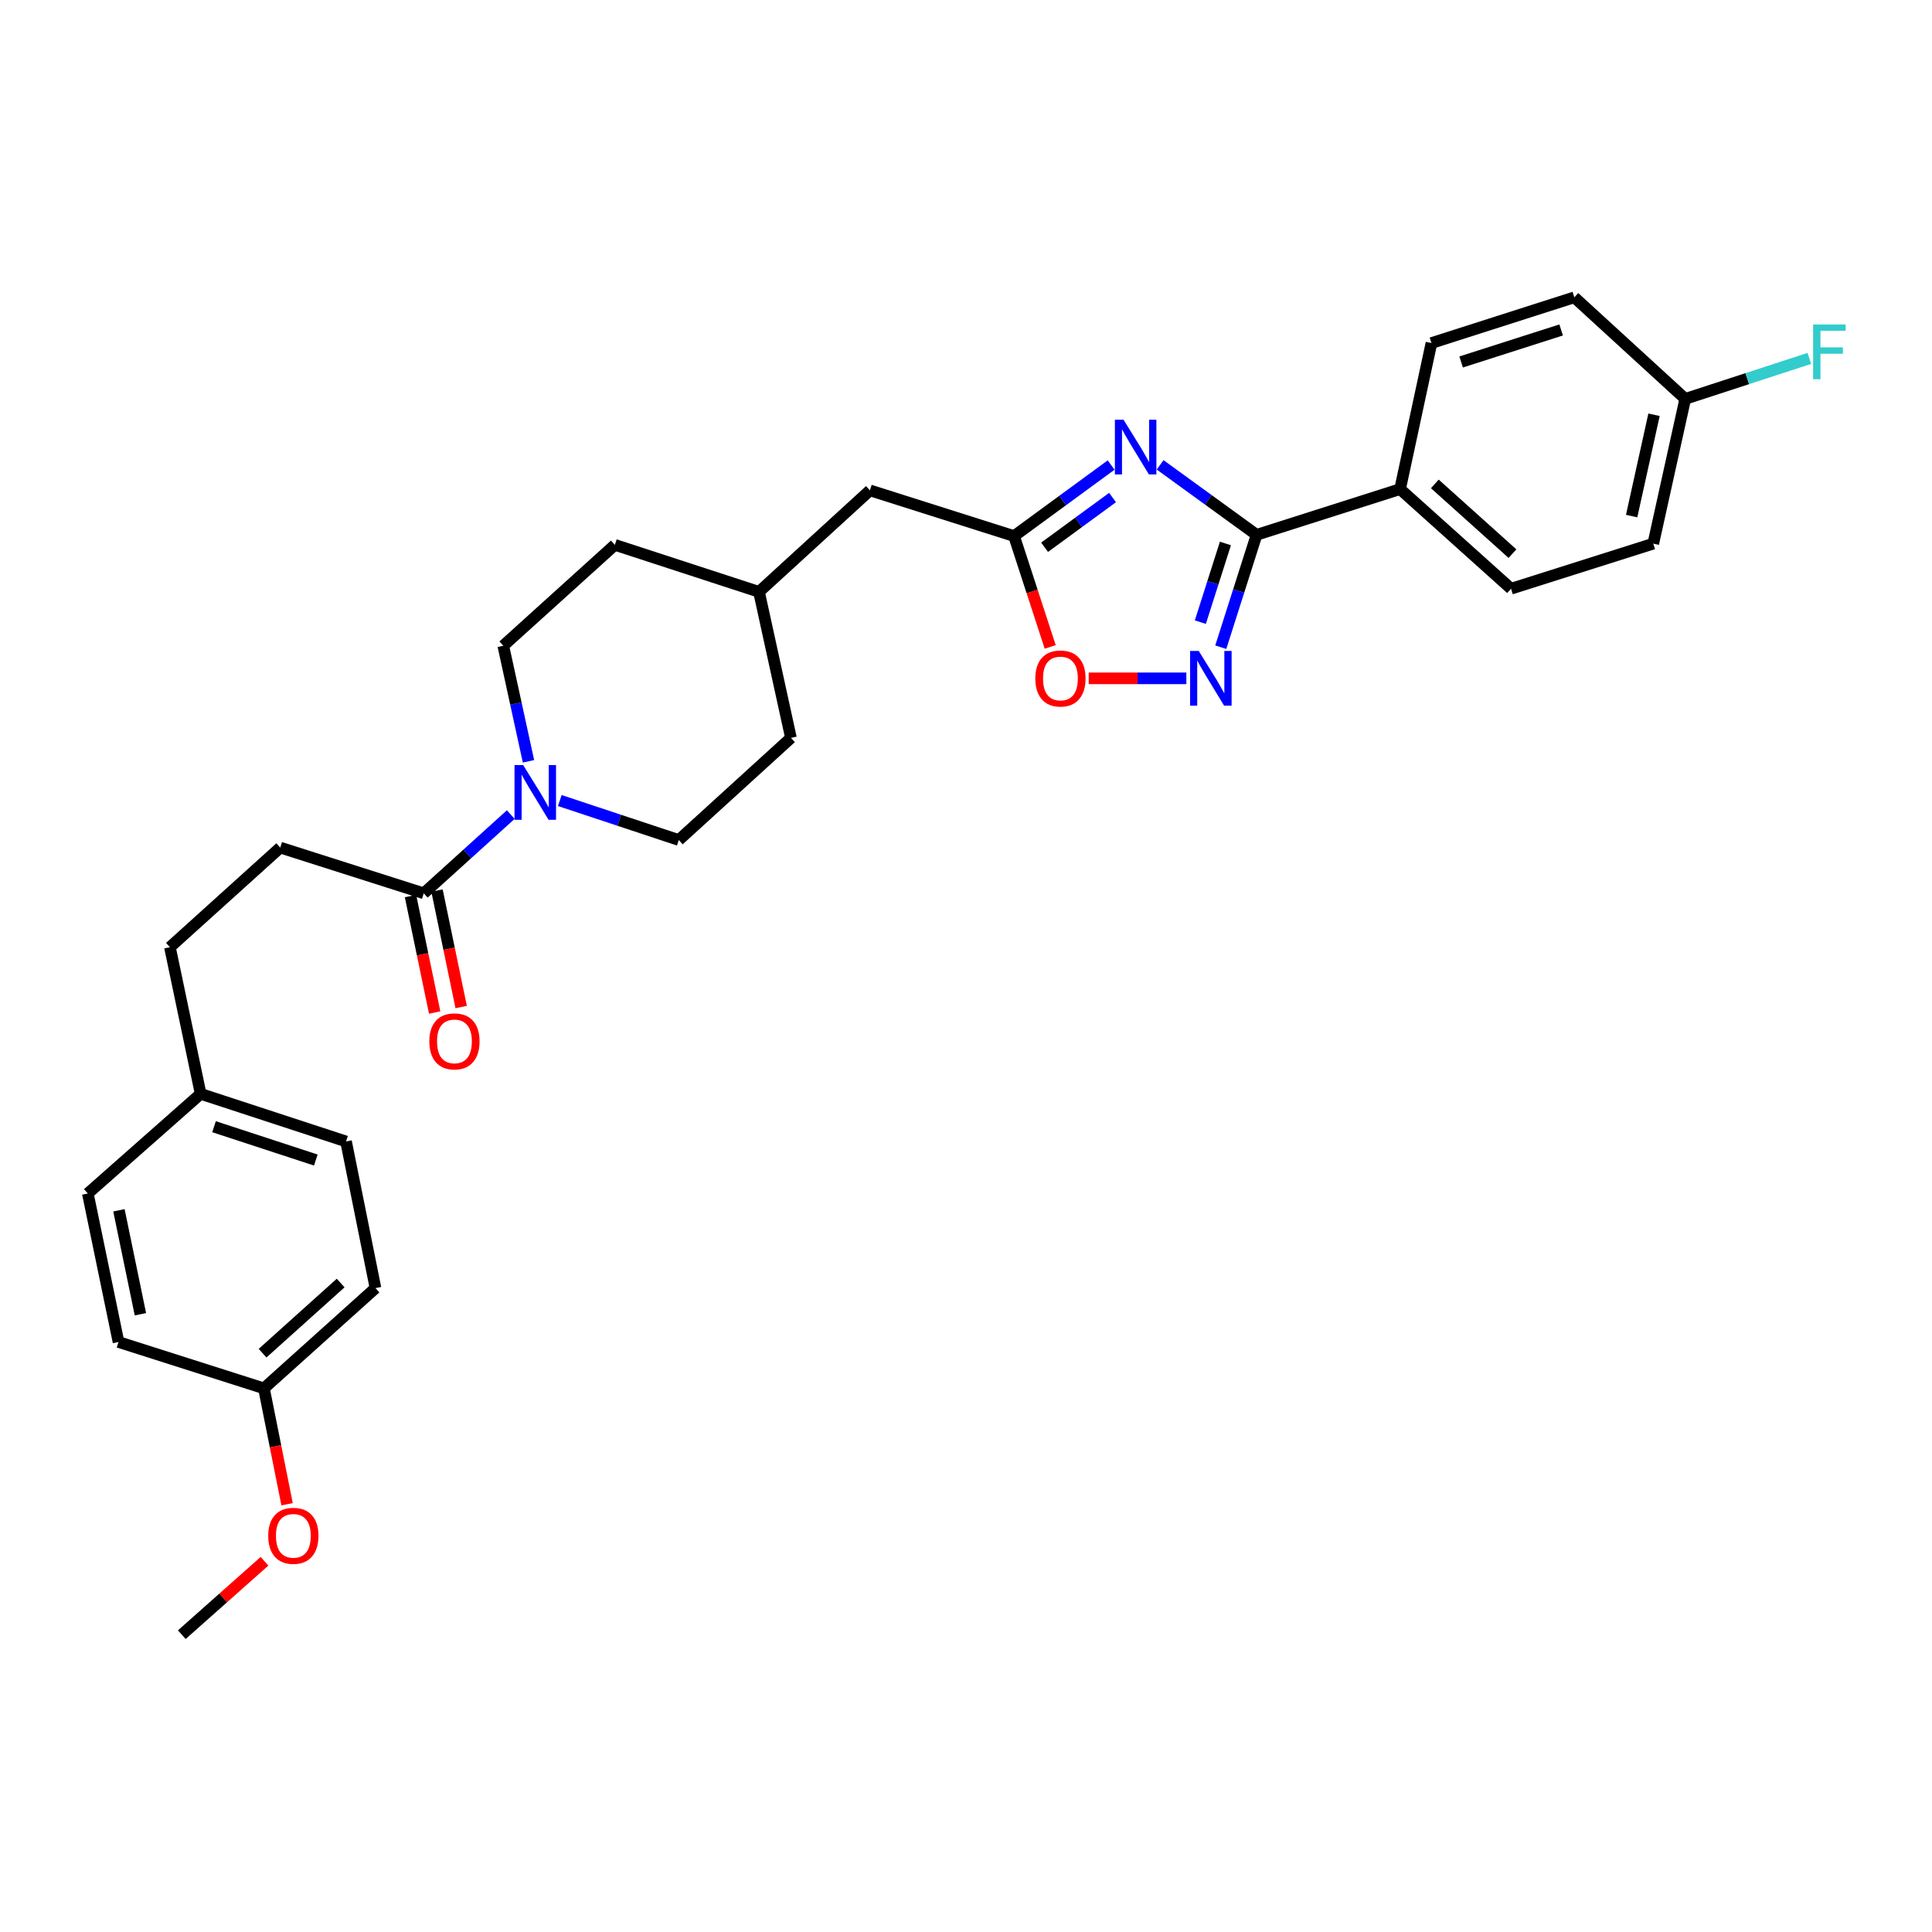 <?xml version='1.0' encoding='iso-8859-1'?>
<svg version='1.1' baseProfile='full'
              xmlns='http://www.w3.org/2000/svg'
                      xmlns:rdkit='http://www.rdkit.org/xml'
                      xmlns:xlink='http://www.w3.org/1999/xlink'
                  xml:space='preserve'
width='1000px' height='1000px' viewBox='0 0 1000 1000'>
<!-- END OF HEADER -->
<rect style='opacity:1.0;fill:#FFFFFF;stroke:none' width='1000' height='1000' x='0' y='0'> </rect>
<path class='bond-0' d='M 600.48,240.607 L 625.44,258.718' style='fill:none;fill-rule:evenodd;stroke:#0000FF;stroke-width:6px;stroke-linecap:butt;stroke-linejoin:miter;stroke-opacity:1' />
<path class='bond-0' d='M 625.44,258.718 L 650.4,276.828' style='fill:none;fill-rule:evenodd;stroke:#000000;stroke-width:6px;stroke-linecap:butt;stroke-linejoin:miter;stroke-opacity:1' />
<path class='bond-2' d='M 575.117,240.7 L 549.997,259.087' style='fill:none;fill-rule:evenodd;stroke:#0000FF;stroke-width:6px;stroke-linecap:butt;stroke-linejoin:miter;stroke-opacity:1' />
<path class='bond-2' d='M 549.997,259.087 L 524.878,277.474' style='fill:none;fill-rule:evenodd;stroke:#000000;stroke-width:6px;stroke-linecap:butt;stroke-linejoin:miter;stroke-opacity:1' />
<path class='bond-2' d='M 575.856,257.522 L 558.272,270.392' style='fill:none;fill-rule:evenodd;stroke:#0000FF;stroke-width:6px;stroke-linecap:butt;stroke-linejoin:miter;stroke-opacity:1' />
<path class='bond-2' d='M 558.272,270.392 L 540.689,283.263' style='fill:none;fill-rule:evenodd;stroke:#000000;stroke-width:6px;stroke-linecap:butt;stroke-linejoin:miter;stroke-opacity:1' />
<path class='bond-1' d='M 650.4,276.828 L 641.135,305.912' style='fill:none;fill-rule:evenodd;stroke:#000000;stroke-width:6px;stroke-linecap:butt;stroke-linejoin:miter;stroke-opacity:1' />
<path class='bond-1' d='M 641.135,305.912 L 631.87,334.996' style='fill:none;fill-rule:evenodd;stroke:#0000FF;stroke-width:6px;stroke-linecap:butt;stroke-linejoin:miter;stroke-opacity:1' />
<path class='bond-1' d='M 634.272,281.301 L 627.786,301.659' style='fill:none;fill-rule:evenodd;stroke:#000000;stroke-width:6px;stroke-linecap:butt;stroke-linejoin:miter;stroke-opacity:1' />
<path class='bond-1' d='M 627.786,301.659 L 621.301,322.018' style='fill:none;fill-rule:evenodd;stroke:#0000FF;stroke-width:6px;stroke-linecap:butt;stroke-linejoin:miter;stroke-opacity:1' />
<path class='bond-6' d='M 650.4,276.828 L 724.684,253.159' style='fill:none;fill-rule:evenodd;stroke:#000000;stroke-width:6px;stroke-linecap:butt;stroke-linejoin:miter;stroke-opacity:1' />
<path class='bond-30' d='M 614.052,351.104 L 588.782,351.104' style='fill:none;fill-rule:evenodd;stroke:#0000FF;stroke-width:6px;stroke-linecap:butt;stroke-linejoin:miter;stroke-opacity:1' />
<path class='bond-30' d='M 588.782,351.104 L 563.511,351.104' style='fill:none;fill-rule:evenodd;stroke:#FF0000;stroke-width:6px;stroke-linecap:butt;stroke-linejoin:miter;stroke-opacity:1' />
<path class='bond-4' d='M 524.878,277.474 L 534.23,306.161' style='fill:none;fill-rule:evenodd;stroke:#000000;stroke-width:6px;stroke-linecap:butt;stroke-linejoin:miter;stroke-opacity:1' />
<path class='bond-4' d='M 534.23,306.161 L 543.582,334.848' style='fill:none;fill-rule:evenodd;stroke:#FF0000;stroke-width:6px;stroke-linecap:butt;stroke-linejoin:miter;stroke-opacity:1' />
<path class='bond-11' d='M 524.878,277.474 L 450.267,253.813' style='fill:none;fill-rule:evenodd;stroke:#000000;stroke-width:6px;stroke-linecap:butt;stroke-linejoin:miter;stroke-opacity:1' />
<path class='bond-3' d='M 289.753,414.362 L 320.547,424.58' style='fill:none;fill-rule:evenodd;stroke:#0000FF;stroke-width:6px;stroke-linecap:butt;stroke-linejoin:miter;stroke-opacity:1' />
<path class='bond-3' d='M 320.547,424.58 L 351.34,434.799' style='fill:none;fill-rule:evenodd;stroke:#000000;stroke-width:6px;stroke-linecap:butt;stroke-linejoin:miter;stroke-opacity:1' />
<path class='bond-5' d='M 264.37,421.627 L 241.852,442.001' style='fill:none;fill-rule:evenodd;stroke:#0000FF;stroke-width:6px;stroke-linecap:butt;stroke-linejoin:miter;stroke-opacity:1' />
<path class='bond-5' d='M 241.852,442.001 L 219.335,462.375' style='fill:none;fill-rule:evenodd;stroke:#000000;stroke-width:6px;stroke-linecap:butt;stroke-linejoin:miter;stroke-opacity:1' />
<path class='bond-32' d='M 273.544,394.047 L 267.022,364.146' style='fill:none;fill-rule:evenodd;stroke:#0000FF;stroke-width:6px;stroke-linecap:butt;stroke-linejoin:miter;stroke-opacity:1' />
<path class='bond-32' d='M 267.022,364.146 L 260.501,334.246' style='fill:none;fill-rule:evenodd;stroke:#000000;stroke-width:6px;stroke-linecap:butt;stroke-linejoin:miter;stroke-opacity:1' />
<path class='bond-9' d='M 212.476,463.799 L 218.73,493.94' style='fill:none;fill-rule:evenodd;stroke:#000000;stroke-width:6px;stroke-linecap:butt;stroke-linejoin:miter;stroke-opacity:1' />
<path class='bond-9' d='M 218.73,493.94 L 224.985,524.081' style='fill:none;fill-rule:evenodd;stroke:#FF0000;stroke-width:6px;stroke-linecap:butt;stroke-linejoin:miter;stroke-opacity:1' />
<path class='bond-9' d='M 226.194,460.952 L 232.448,491.093' style='fill:none;fill-rule:evenodd;stroke:#000000;stroke-width:6px;stroke-linecap:butt;stroke-linejoin:miter;stroke-opacity:1' />
<path class='bond-9' d='M 232.448,491.093 L 238.702,521.234' style='fill:none;fill-rule:evenodd;stroke:#FF0000;stroke-width:6px;stroke-linecap:butt;stroke-linejoin:miter;stroke-opacity:1' />
<path class='bond-10' d='M 219.335,462.375 L 145.05,438.706' style='fill:none;fill-rule:evenodd;stroke:#000000;stroke-width:6px;stroke-linecap:butt;stroke-linejoin:miter;stroke-opacity:1' />
<path class='bond-12' d='M 724.684,253.159 L 782.11,304.723' style='fill:none;fill-rule:evenodd;stroke:#000000;stroke-width:6px;stroke-linecap:butt;stroke-linejoin:miter;stroke-opacity:1' />
<path class='bond-12' d='M 742.659,250.469 L 782.857,286.564' style='fill:none;fill-rule:evenodd;stroke:#000000;stroke-width:6px;stroke-linecap:butt;stroke-linejoin:miter;stroke-opacity:1' />
<path class='bond-13' d='M 724.684,253.159 L 740.913,177.567' style='fill:none;fill-rule:evenodd;stroke:#000000;stroke-width:6px;stroke-linecap:butt;stroke-linejoin:miter;stroke-opacity:1' />
<path class='bond-7' d='M 260.501,334.246 L 318.253,282.019' style='fill:none;fill-rule:evenodd;stroke:#000000;stroke-width:6px;stroke-linecap:butt;stroke-linejoin:miter;stroke-opacity:1' />
<path class='bond-8' d='M 351.34,434.799 L 409.396,381.927' style='fill:none;fill-rule:evenodd;stroke:#000000;stroke-width:6px;stroke-linecap:butt;stroke-linejoin:miter;stroke-opacity:1' />
<path class='bond-17' d='M 145.05,438.706 L 87.952,490.271' style='fill:none;fill-rule:evenodd;stroke:#000000;stroke-width:6px;stroke-linecap:butt;stroke-linejoin:miter;stroke-opacity:1' />
<path class='bond-22' d='M 450.267,253.813 L 392.857,306.342' style='fill:none;fill-rule:evenodd;stroke:#000000;stroke-width:6px;stroke-linecap:butt;stroke-linejoin:miter;stroke-opacity:1' />
<path class='bond-19' d='M 782.11,304.723 L 855.733,281.389' style='fill:none;fill-rule:evenodd;stroke:#000000;stroke-width:6px;stroke-linecap:butt;stroke-linejoin:miter;stroke-opacity:1' />
<path class='bond-18' d='M 740.913,177.567 L 814.87,153.89' style='fill:none;fill-rule:evenodd;stroke:#000000;stroke-width:6px;stroke-linecap:butt;stroke-linejoin:miter;stroke-opacity:1' />
<path class='bond-18' d='M 756.278,187.358 L 808.048,170.784' style='fill:none;fill-rule:evenodd;stroke:#000000;stroke-width:6px;stroke-linecap:butt;stroke-linejoin:miter;stroke-opacity:1' />
<path class='bond-14' d='M 872.28,206.459 L 814.87,153.89' style='fill:none;fill-rule:evenodd;stroke:#000000;stroke-width:6px;stroke-linecap:butt;stroke-linejoin:miter;stroke-opacity:1' />
<path class='bond-23' d='M 872.28,206.459 L 904.395,195.983' style='fill:none;fill-rule:evenodd;stroke:#000000;stroke-width:6px;stroke-linecap:butt;stroke-linejoin:miter;stroke-opacity:1' />
<path class='bond-23' d='M 904.395,195.983 L 936.509,185.507' style='fill:none;fill-rule:evenodd;stroke:#33CCCC;stroke-width:6px;stroke-linecap:butt;stroke-linejoin:miter;stroke-opacity:1' />
<path class='bond-31' d='M 872.28,206.459 L 855.733,281.389' style='fill:none;fill-rule:evenodd;stroke:#000000;stroke-width:6px;stroke-linecap:butt;stroke-linejoin:miter;stroke-opacity:1' />
<path class='bond-31' d='M 856.118,214.677 L 844.535,267.128' style='fill:none;fill-rule:evenodd;stroke:#000000;stroke-width:6px;stroke-linecap:butt;stroke-linejoin:miter;stroke-opacity:1' />
<path class='bond-15' d='M 103.853,566.174 L 87.952,490.271' style='fill:none;fill-rule:evenodd;stroke:#000000;stroke-width:6px;stroke-linecap:butt;stroke-linejoin:miter;stroke-opacity:1' />
<path class='bond-24' d='M 103.853,566.174 L 45.455,617.747' style='fill:none;fill-rule:evenodd;stroke:#000000;stroke-width:6px;stroke-linecap:butt;stroke-linejoin:miter;stroke-opacity:1' />
<path class='bond-25' d='M 103.853,566.174 L 179.11,590.816' style='fill:none;fill-rule:evenodd;stroke:#000000;stroke-width:6px;stroke-linecap:butt;stroke-linejoin:miter;stroke-opacity:1' />
<path class='bond-25' d='M 110.782,583.185 L 163.462,600.434' style='fill:none;fill-rule:evenodd;stroke:#000000;stroke-width:6px;stroke-linecap:butt;stroke-linejoin:miter;stroke-opacity:1' />
<path class='bond-16' d='M 136.613,718.611 L 194.35,666.727' style='fill:none;fill-rule:evenodd;stroke:#000000;stroke-width:6px;stroke-linecap:butt;stroke-linejoin:miter;stroke-opacity:1' />
<path class='bond-16' d='M 135.909,700.408 L 176.325,664.089' style='fill:none;fill-rule:evenodd;stroke:#000000;stroke-width:6px;stroke-linecap:butt;stroke-linejoin:miter;stroke-opacity:1' />
<path class='bond-28' d='M 136.613,718.611 L 142.602,748.602' style='fill:none;fill-rule:evenodd;stroke:#000000;stroke-width:6px;stroke-linecap:butt;stroke-linejoin:miter;stroke-opacity:1' />
<path class='bond-28' d='M 142.602,748.602 L 148.59,778.593' style='fill:none;fill-rule:evenodd;stroke:#FF0000;stroke-width:6px;stroke-linecap:butt;stroke-linejoin:miter;stroke-opacity:1' />
<path class='bond-33' d='M 136.613,718.611 L 61.34,694.623' style='fill:none;fill-rule:evenodd;stroke:#000000;stroke-width:6px;stroke-linecap:butt;stroke-linejoin:miter;stroke-opacity:1' />
<path class='bond-20' d='M 318.253,282.019 L 392.857,306.342' style='fill:none;fill-rule:evenodd;stroke:#000000;stroke-width:6px;stroke-linecap:butt;stroke-linejoin:miter;stroke-opacity:1' />
<path class='bond-21' d='M 409.396,381.927 L 392.857,306.342' style='fill:none;fill-rule:evenodd;stroke:#000000;stroke-width:6px;stroke-linecap:butt;stroke-linejoin:miter;stroke-opacity:1' />
<path class='bond-26' d='M 45.455,617.747 L 61.34,694.623' style='fill:none;fill-rule:evenodd;stroke:#000000;stroke-width:6px;stroke-linecap:butt;stroke-linejoin:miter;stroke-opacity:1' />
<path class='bond-26' d='M 61.558,626.443 L 72.678,680.256' style='fill:none;fill-rule:evenodd;stroke:#000000;stroke-width:6px;stroke-linecap:butt;stroke-linejoin:miter;stroke-opacity:1' />
<path class='bond-27' d='M 179.11,590.816 L 194.35,666.727' style='fill:none;fill-rule:evenodd;stroke:#000000;stroke-width:6px;stroke-linecap:butt;stroke-linejoin:miter;stroke-opacity:1' />
<path class='bond-29' d='M 136.907,808.11 L 115.504,827.11' style='fill:none;fill-rule:evenodd;stroke:#FF0000;stroke-width:6px;stroke-linecap:butt;stroke-linejoin:miter;stroke-opacity:1' />
<path class='bond-29' d='M 115.504,827.11 L 94.1,846.11' style='fill:none;fill-rule:evenodd;stroke:#000000;stroke-width:6px;stroke-linecap:butt;stroke-linejoin:miter;stroke-opacity:1' />
<path  class='atom-0' d='M 581.546 217.252
L 590.826 232.252
Q 591.746 233.732, 593.226 236.412
Q 594.706 239.092, 594.786 239.252
L 594.786 217.252
L 598.546 217.252
L 598.546 245.572
L 594.666 245.572
L 584.706 229.172
Q 583.546 227.252, 582.306 225.052
Q 581.106 222.852, 580.746 222.172
L 580.746 245.572
L 577.066 245.572
L 577.066 217.252
L 581.546 217.252
' fill='#0000FF'/>
<path  class='atom-2' d='M 620.479 336.944
L 629.759 351.944
Q 630.679 353.424, 632.159 356.104
Q 633.639 358.784, 633.719 358.944
L 633.719 336.944
L 637.479 336.944
L 637.479 365.264
L 633.599 365.264
L 623.639 348.864
Q 622.479 346.944, 621.239 344.744
Q 620.039 342.544, 619.679 341.864
L 619.679 365.264
L 615.999 365.264
L 615.999 336.944
L 620.479 336.944
' fill='#0000FF'/>
<path  class='atom-4' d='M 270.796 395.989
L 280.076 410.989
Q 280.996 412.469, 282.476 415.149
Q 283.956 417.829, 284.036 417.989
L 284.036 395.989
L 287.796 395.989
L 287.796 424.309
L 283.916 424.309
L 273.956 407.909
Q 272.796 405.989, 271.556 403.789
Q 270.356 401.589, 269.996 400.909
L 269.996 424.309
L 266.316 424.309
L 266.316 395.989
L 270.796 395.989
' fill='#0000FF'/>
<path  class='atom-5' d='M 535.882 351.184
Q 535.882 344.384, 539.242 340.584
Q 542.602 336.784, 548.882 336.784
Q 555.162 336.784, 558.522 340.584
Q 561.882 344.384, 561.882 351.184
Q 561.882 358.064, 558.482 361.984
Q 555.082 365.864, 548.882 365.864
Q 542.642 365.864, 539.242 361.984
Q 535.882 358.104, 535.882 351.184
M 548.882 362.664
Q 553.202 362.664, 555.522 359.784
Q 557.882 356.864, 557.882 351.184
Q 557.882 345.624, 555.522 342.824
Q 553.202 339.984, 548.882 339.984
Q 544.562 339.984, 542.202 342.784
Q 539.882 345.584, 539.882 351.184
Q 539.882 356.904, 542.202 359.784
Q 544.562 362.664, 548.882 362.664
' fill='#FF0000'/>
<path  class='atom-10' d='M 222.22 539.012
Q 222.22 532.212, 225.58 528.412
Q 228.94 524.612, 235.22 524.612
Q 241.5 524.612, 244.86 528.412
Q 248.22 532.212, 248.22 539.012
Q 248.22 545.892, 244.82 549.812
Q 241.42 553.692, 235.22 553.692
Q 228.98 553.692, 225.58 549.812
Q 222.22 545.932, 222.22 539.012
M 235.22 550.492
Q 239.54 550.492, 241.86 547.612
Q 244.22 544.692, 244.22 539.012
Q 244.22 533.452, 241.86 530.652
Q 239.54 527.812, 235.22 527.812
Q 230.9 527.812, 228.54 530.612
Q 226.22 533.412, 226.22 539.012
Q 226.22 544.732, 228.54 547.612
Q 230.9 550.492, 235.22 550.492
' fill='#FF0000'/>
<path  class='atom-24' d='M 938.471 167.96
L 955.311 167.96
L 955.311 171.2
L 942.271 171.2
L 942.271 179.8
L 953.871 179.8
L 953.871 183.08
L 942.271 183.08
L 942.271 196.28
L 938.471 196.28
L 938.471 167.96
' fill='#33CCCC'/>
<path  class='atom-29' d='M 138.837 794.937
Q 138.837 788.137, 142.197 784.337
Q 145.557 780.537, 151.837 780.537
Q 158.117 780.537, 161.477 784.337
Q 164.837 788.137, 164.837 794.937
Q 164.837 801.817, 161.437 805.737
Q 158.037 809.617, 151.837 809.617
Q 145.597 809.617, 142.197 805.737
Q 138.837 801.857, 138.837 794.937
M 151.837 806.417
Q 156.157 806.417, 158.477 803.537
Q 160.837 800.617, 160.837 794.937
Q 160.837 789.377, 158.477 786.577
Q 156.157 783.737, 151.837 783.737
Q 147.517 783.737, 145.157 786.537
Q 142.837 789.337, 142.837 794.937
Q 142.837 800.657, 145.157 803.537
Q 147.517 806.417, 151.837 806.417
' fill='#FF0000'/>
</svg>
